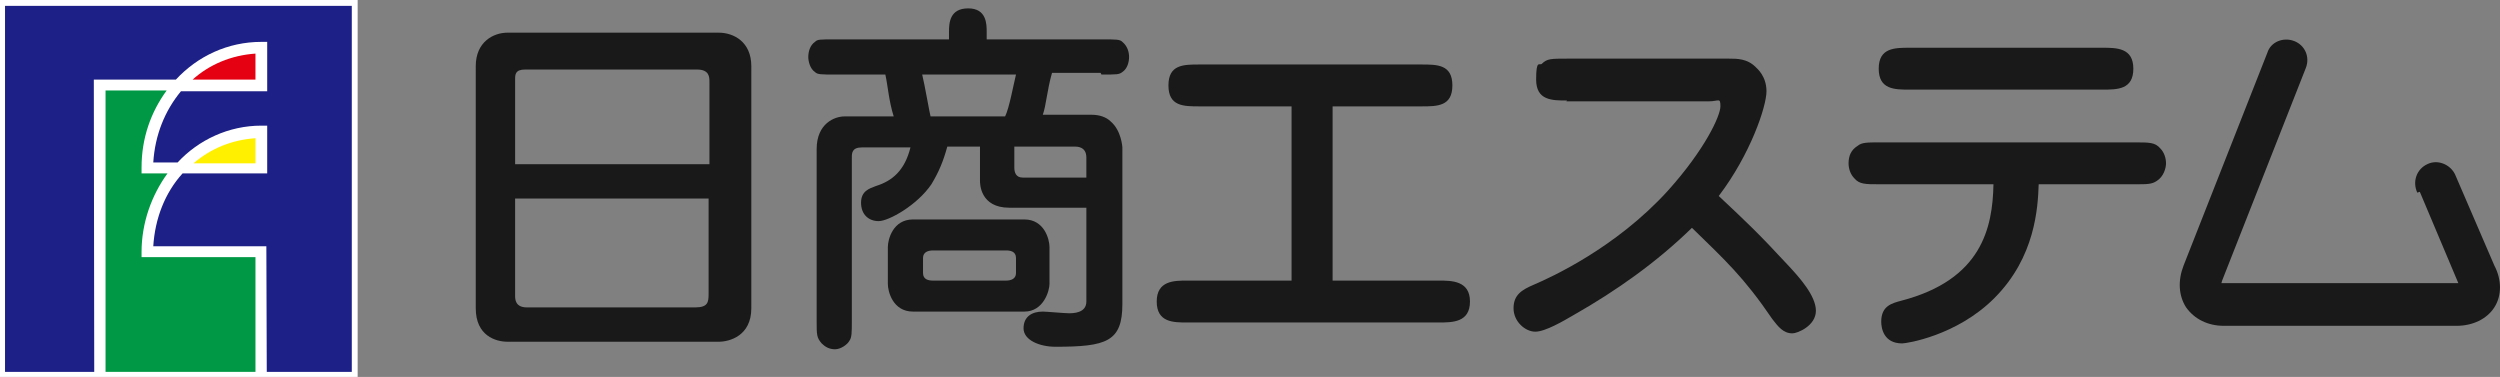 <?xml version="1.0" encoding="UTF-8"?><svg id="b" xmlns="http://www.w3.org/2000/svg" viewBox="0 0 298.475 45"><rect x="0" y="0" width="298.475" height="45" fill="#808080" stroke="none"/><defs><style>.d{fill:#1d2087;}.e{fill:#fff;}.f{fill:#009844;}.g{fill:#191919;}.h{fill:#fff000;}.i{fill:#e50012;}</style></defs><g id="c"><rect class="e" width="42.7" height="45"/><path class="d" d="M42,44.3V.7H.6v43.7h41.4v-.1Z"/><path class="e" d="M31.85,44.83l-.05-15.43h-13.5c.2-3.3,1.4-6.4,3.5-8.7h10.1v-5.7h-.7c-3.9,0-7.5,1.7-10,4.4h-2.9c.2-3.3,1.4-6.2,3.3-8.5h10.3v-5.9h-.7c-4,0-7.6,1.7-10.2,4.5h-9.8l.05,35.33s20.6,0,20.6,0Z"/><path class="f" d="M16.9,30.8v-.7c0-3.5,1.2-6.8,3.1-9.4h-3.1v-.7c0-3.5,1.1-6.6,3-9.2h-7.3v33.6h17.9v-13.7h-13.6v.1Z"/><path class="h" d="M30.5,16.5c-2.8.2-5.3,1.2-7.4,3h7.4v-3Z"/><path class="i" d="M30.5,6.4c-2.9.2-5.5,1.3-7.5,3.1h7.5v-3.1Z"/><path class="g" d="M89.7,36.8c0,3.3-2.6,4-3.9,4h-25.2c-1.4,0-3.8-.7-3.8-4V7.9c0-2.9,2.1-4,3.8-4h25.2c1.8,0,3.9,1.1,3.9,4v28.9h0ZM84.7,19.6v-9.8c0-.6,0-1.5-1.5-1.5h-20.5c-1.2,0-1.2.6-1.2,1.2v10.1h23.2ZM61.5,23.7v11.6c0,.4,0,1.4,1.4,1.4h20.1c1.5,0,1.6-.6,1.6-1.6v-11.4h-23.2.1Z"/><path class="g" d="M131.5,8.9c1.9,0,2.1,0,2.5-.3.6-.4.8-1.2.8-1.8s-.2-1.3-.8-1.8c-.3-.3-.7-.3-2.5-.3h-13.7v-.9c0-.9,0-2.8-2.2-2.8s-2.3,1.7-2.3,2.8v.9h-13.5c-2,0-2.2,0-2.5.3-.6.4-.8,1.2-.8,1.8,0,.5.2,1.4.8,1.8.3.3.7.3,2.5.3h5.9c.3,1.3.4,3.1,1,5h-5.9c-1.1,0-3.3.8-3.3,3.9v20.5c0,1.7,0,2,.6,2.7.4.4.9.7,1.6.7s1.5-.6,1.7-1c.3-.4.3-1,.3-2.4v-19.5c0-.5,0-1.2,1.2-1.2h5.8c-.7,2.8-2.2,4-4.1,4.6-.8.3-1.8.6-1.8,2s.9,2.2,2.1,2.2,4.6-1.9,6.3-4.4c.9-1.5,1.4-2.7,1.9-4.5h3.9v4.1c0,.3,0,3.2,3.5,3.2h9.2v11.2c0,1.4-1.6,1.4-2.1,1.4s-2.7-.2-3.1-.2c-1.3,0-2.3.6-2.3,2s1.9,2.2,3.8,2.2c6.1,0,8-.6,8-5.1v-18.7s-.1-2-1.4-3.1c-.5-.5-1.3-.8-2.3-.8h-5.8c.4-1.1.5-2.9,1.1-5h5.8l.1.2ZM120.1,13.9h-9c-.1-.3-.7-3.8-1-5h11.2c-.3,1.2-.8,4-1.3,5h.1ZM128.3,17.5c.3,0,1.4,0,1.4,1.3v2.4h-7.6c-.8,0-1-.6-1-1.2v-2.5h7.2Z"/><path class="g" d="M125.3,33.9v-4.4c0-.9-.6-3.3-3-3.3h-13.3c-2.4,0-3,2.4-3,3.3v4.4c0,.9.6,3.3,3,3.3h13.3c2.3,0,3-2.5,3-3.3ZM121.3,32.6c0,.7-.6.9-1.2.9h-8.7c-.5,0-1.2-.1-1.2-.9v-1.8c0-.7.6-.9,1.2-.9h8.7c.5,0,1.2.1,1.2.9v1.8Z"/><path class="g" d="M159.1,33.5h12.7c1.5,0,3.7,0,3.7,2.5s-2.1,2.5-3.7,2.5h-30.1c-1.6,0-3.6,0-3.6-2.5s2.1-2.5,3.6-2.5h12.5V12.7h-11c-1.9,0-3.7,0-3.7-2.5s1.8-2.5,3.7-2.5h26.5c1.9,0,3.7,0,3.7,2.5s-1.8,2.5-3.7,2.5h-10.6v20.8h0Z"/><path class="g" d="M187.1,12c-1.8,0-3.7,0-3.7-2.5s.4-1.6.7-1.9c.6-.6,1.1-.6,3-.6h19.3c1,0,2.2,0,3.2,1,.2.2,1.3,1.1,1.3,2.9s-1.9,7.5-5.7,12.5c3.3,3.1,4.7,4.4,8.4,8.4,1.2,1.3,3.2,3.5,3.2,5.3s-2.2,2.7-2.8,2.7c-1.1,0-1.7-.8-2.4-1.7-3.4-5-5.6-7-9.6-10.9-4.2,4.1-9,7.5-14.1,10.4-1.2.7-3.4,2-4.6,2s-2.6-1.2-2.6-2.8,1-2.2,2.4-2.8c2.1-.9,9.8-4.4,16-11.2,4.5-5,6.3-9,6.3-10.1s-.2-.6-1.4-.6h-17l.1-.1Z"/><path class="g" d="M224.4,22c-1.7,0-2.4,0-3-.7-.5-.5-.7-1.2-.7-1.8,0-.9.3-1.6,1.1-2.1.5-.4,1.1-.4,2.7-.4h30.4c1.7,0,2.4,0,3,.7.5.5.7,1.2.7,1.8s-.3,1.6-1.1,2.1c-.6.4-1.1.4-2.6.4h-11.5c-.1,2.8-.4,8.7-5.3,13.6-4.5,4.5-10.5,5.4-11,5.4-2.2,0-2.5-1.8-2.5-2.6,0-1.9,1.3-2.2,2.4-2.5,9.6-2.5,10.9-8.7,11-13.9h-13.6ZM228,10.7c-1.8,0-3.7,0-3.7-2.5s1.9-2.5,3.7-2.5h23c1.7,0,3.7,0,3.7,2.5s-1.9,2.5-3.7,2.5h-23Z"/><path class="g" d="M288.9,22.9l4.6,10.9v.3c0-.1.1-.3.3-.3h-28.6v.1s0-.1.1-.4l10-25.4h0c.5-1.3-.1-2.7-1.4-3.2s-2.8.1-3.2,1.4h0l-10,25.4c-.7,1.8-.6,3.6.3,5,1,1.4,2.6,2.2,4.5,2.2h27.8c1.9,0,3.6-.8,4.5-2.2s.9-3.3,0-5l-4.7-10.9h0c-.6-1.2-2.1-1.8-3.3-1.2-1.3.6-1.8,2.1-1.2,3.4h0l.3-.1Z"/></g></svg>